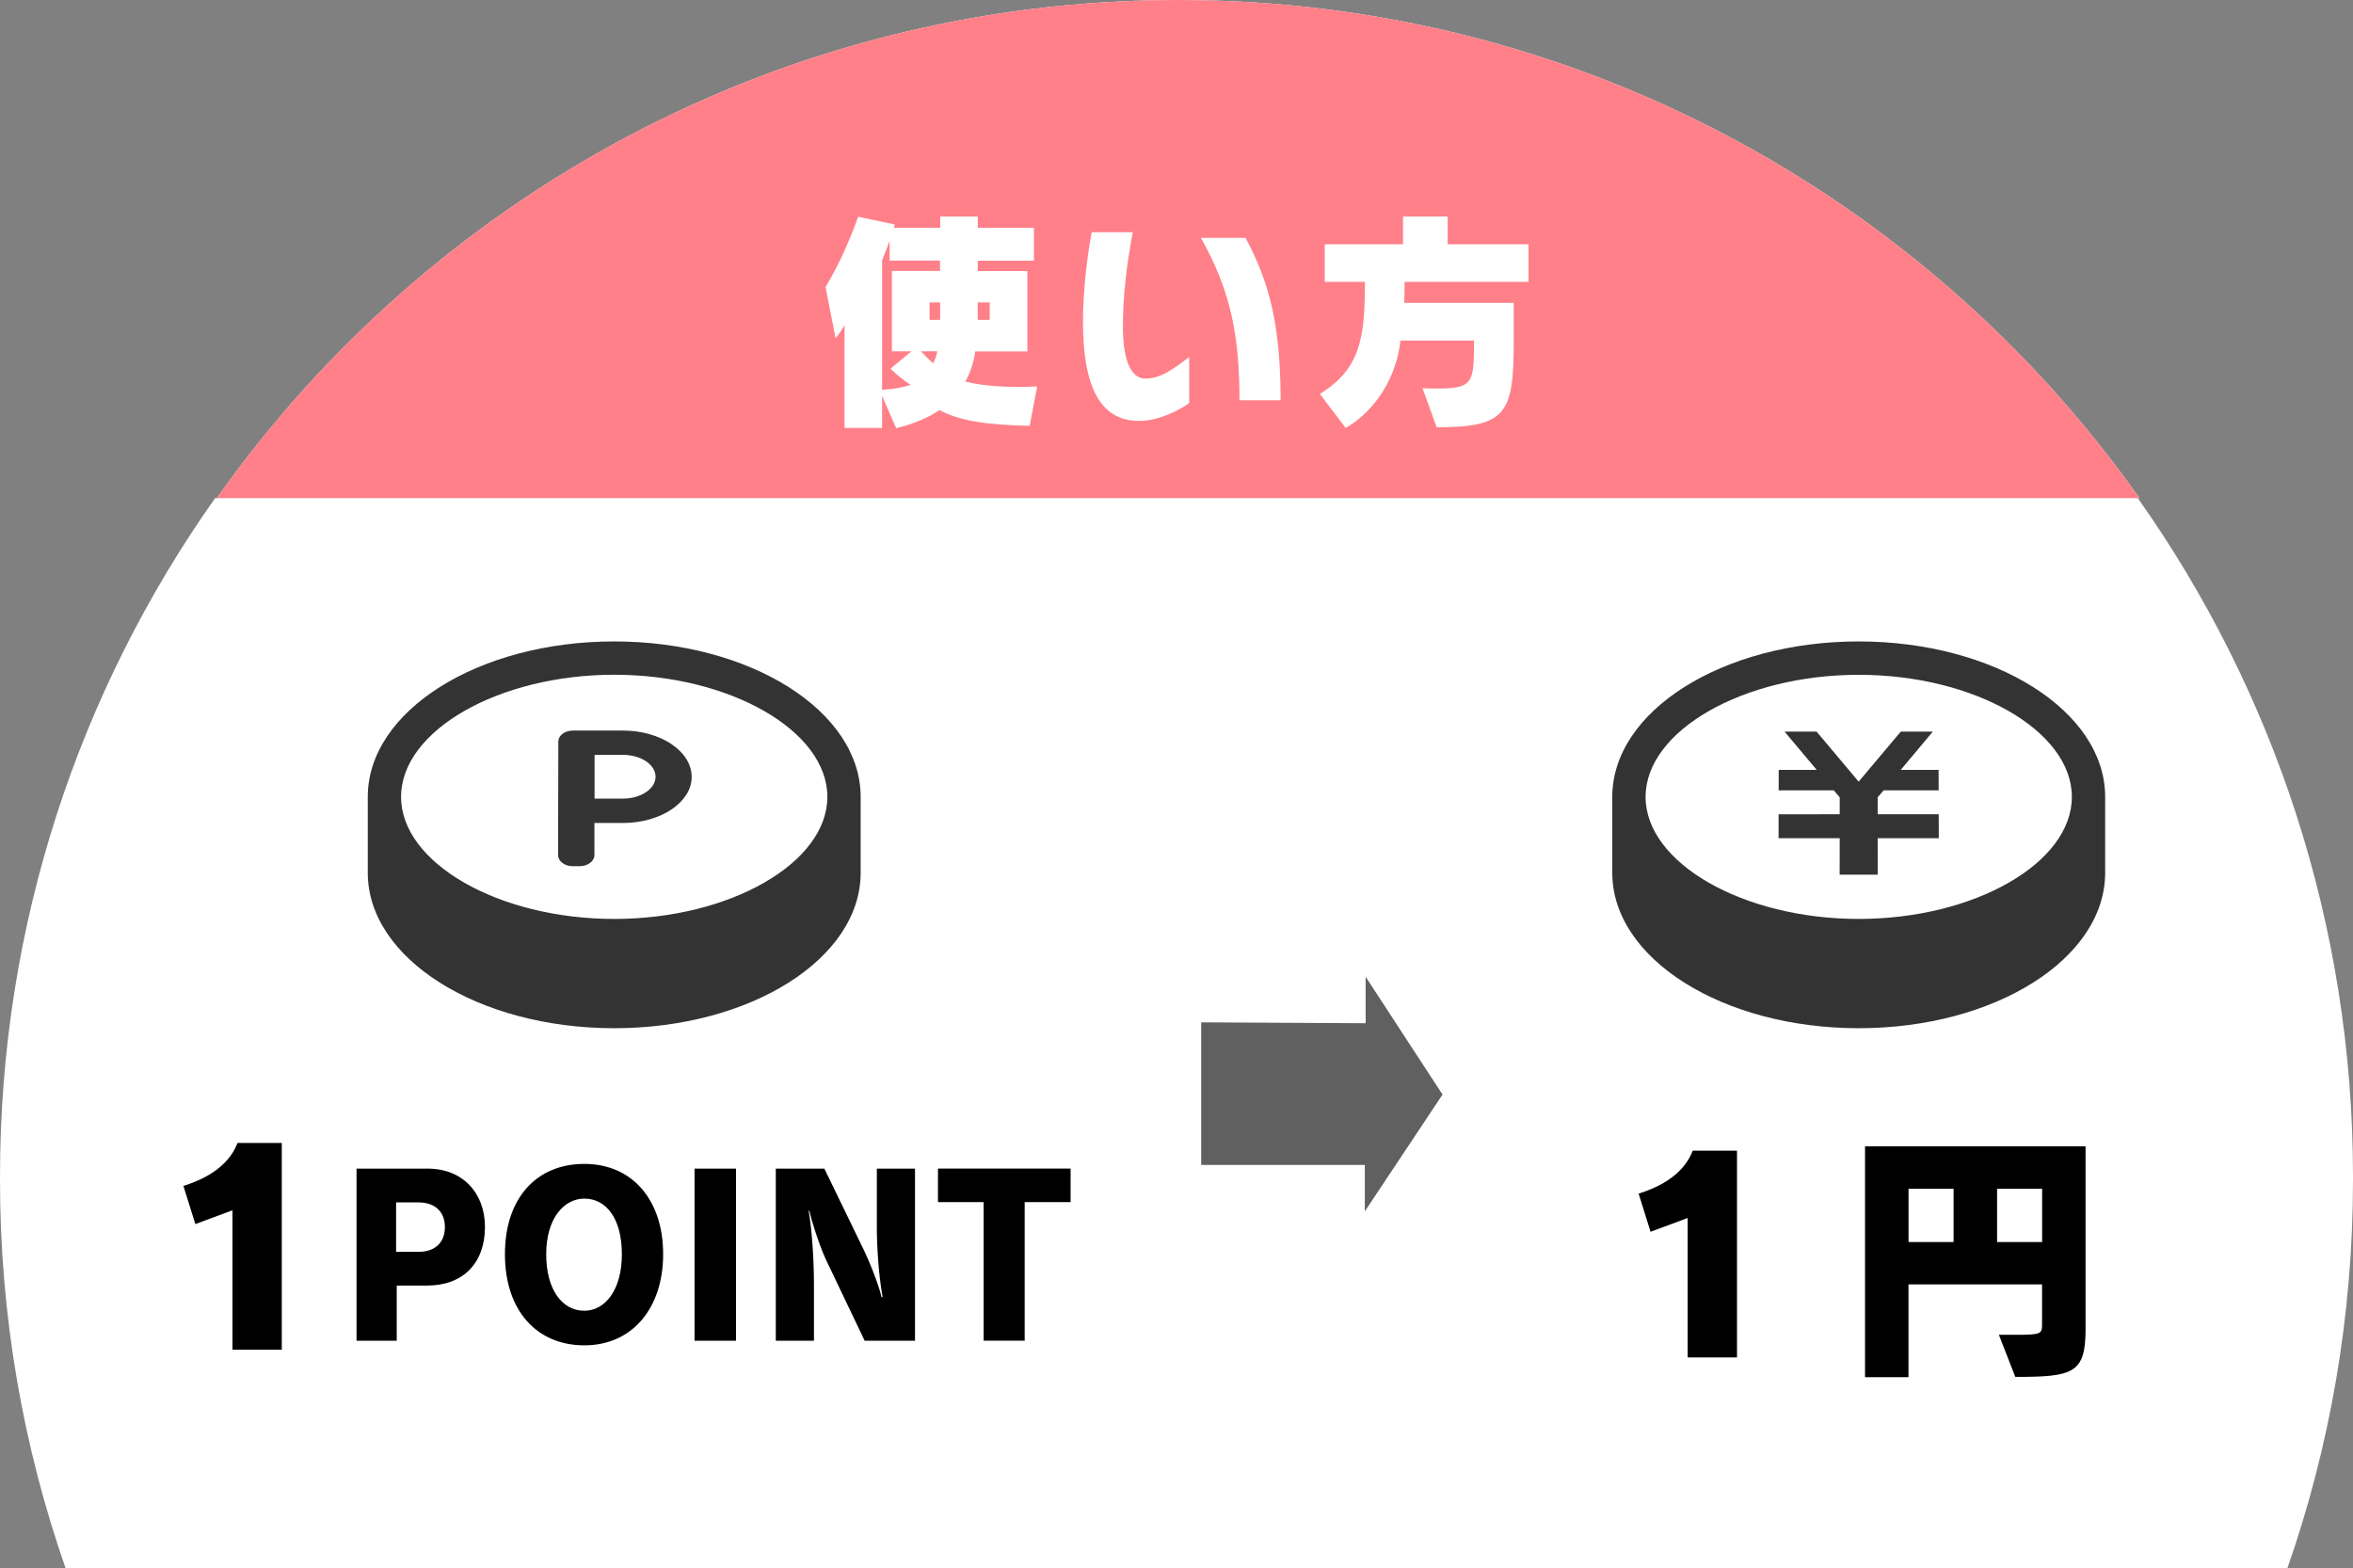 <?xml version="1.0" encoding="UTF-8"?><svg id="a" xmlns="http://www.w3.org/2000/svg" viewBox="0 0 368.84 245.85"><rect x="0" y="0" width="368.84" height="245.85" fill="#808080" stroke="none"/><defs><style>.c{fill:#fff;}.d{fill:#ff8089;}.e{fill:#333;}.f{fill:#606060;}</style></defs><g id="b"><path class="c" d="M368.84,184.63c0-.07,0-.14,0-.21,0-39.6-12.48-76.28-33.73-106.33h-.41C301.27,31.17,246.43,.56,184.42,.56S67.57,31.17,34.13,78.09h-.41C12.48,108.14,0,144.82,0,184.42c0,.07,0,.14,0,.21,0,.12,0,.23,0,.35,0,21.33,3.63,41.81,10.29,60.87H358.55c6.66-19.06,10.29-39.54,10.29-60.87,0-.12,0-.23,0-.35Z"/><g><g><path class="c" d="M184.68,0C122.42,0,67.38,30.85,33.98,78.09H335.37C301.98,30.85,246.93,0,184.68,0Z"/><path class="d" d="M184.68,0C122.42,0,67.38,30.85,33.98,78.09H335.37C301.98,30.85,246.93,0,184.68,0Z"/></g><g><path class="c" d="M161.4,66.75c-7.07-.15-10.98-.81-14.14-2.47-1.73,1.18-3.98,2.17-6.78,2.84l-2.21-5.05v5.01h-5.89v-16.1c-.66,1.18-1.4,2.03-1.4,2.03l-1.58-8.03s2.69-4.13,5.12-11.01l5.75,1.22c-.04,.15-.07,.29-.15,.52h7.26v-1.77h5.89v1.77h8.8v5.16h-8.8v1.62h7.77v12.6h-8.18c-.11,1.25-.74,3.43-1.55,4.71,2.17,.59,5.27,.85,8.4,.85,.96,0,1.95-.04,2.87-.07l-1.18,6.19Zm-14.03-25.9h-7.92v-3.09c-.37,1.03-.77,2.06-1.18,3.02v20.33c1.73-.11,3.06-.33,4.49-.77-.85-.52-2.21-1.58-3.17-2.54l3.28-2.73h-3.06v-12.6h7.55v-1.62Zm-3.02,14.22c.59,.63,1.33,1.36,1.92,1.88,.29-.52,.55-1.29,.66-1.88h-2.58Zm3.02-7.66h-1.66v2.73h1.66v-2.73Zm7.77,0h-1.88v2.73h1.88v-2.73Z"/><path class="c" d="M178.56,65.98c-5.56,0-8.8-4.38-8.8-15.58,0-5.12,.74-10.65,1.36-14h6.45c-.99,5.16-1.55,10.09-1.55,14.81s1.03,8.14,3.54,8.14,4.71-1.77,6.85-3.39v7.22c-1.47,1.07-4.68,2.8-7.85,2.8Zm15.73-3.24c0-9.72-1.22-16.91-6.04-25.45h7c3.54,6.63,5.49,13.22,5.49,25.45h-6.45Z"/><path class="c" d="M220.18,44.17c0,1.14-.04,2.21-.07,3.31h17.17v6.19c0,11.12-1.22,13.3-11.82,13.3h-.26l-2.21-6.11c.96,.04,1.77,.04,2.5,.04,5.49,0,5.56-1.03,5.56-7.51h-11.53c-.59,5.56-3.76,10.9-8.58,13.7l-4.05-5.34c6.52-3.98,7.04-9.1,7.07-17.57h-6.3v-5.89h12.27v-4.35h7v4.35h12.67v5.89h-19.41Z"/></g><g><polygon class="f" points="188.29 160.26 188.29 182.61 213.94 182.61 213.94 189.89 226.12 171.58 214.07 153.12 214.07 160.4 188.29 160.26"/><g><g><path d="M264.55,212.78v-21.85l-5.82,2.16-1.87-5.98c2.78-.87,4.94-2.08,6.44-3.61,.91-.91,1.58-1.95,2.04-3.12h6.94v32.41h-7.73Z"/><path d="M315.91,215.85l-2.58-6.61h2.53c4.2,0,4.24-.12,4.24-1.79v-6.11h-20.94v14.54h-6.81v-36.19h34.57v28.71c0,6.94-2.04,7.44-11.01,7.44Zm-9.68-29.5h-7.06v8.35h7.06v-8.35Zm13.88,0h-7.06v8.35h7.06v-8.35Z"/></g><g><polygon class="e" points="295.26 123.89 294.33 124.98 294.33 127.64 303.9 127.64 303.91 130.87 303.91 131.4 294.33 131.4 294.34 137.11 288.37 137.11 288.38 131.4 278.79 131.4 278.8 130.87 278.8 127.65 288.38 127.64 288.38 124.99 287.45 123.89 278.81 123.89 278.82 120.68 284.77 120.68 279.73 114.68 284.75 114.68 291.35 122.53 297.96 114.68 302.98 114.68 297.95 120.68 303.88 120.68 303.89 123.89 295.26 123.89"/><path class="e" d="M291.36,100.55c-21.34,0-38.63,10.91-38.63,24.36v11.91c0,13.46,17.3,24.36,38.63,24.36s38.63-10.9,38.63-24.36v-11.91c0-13.46-17.3-24.36-38.63-24.36Zm0,5.23c18.11,0,33.41,8.76,33.41,19.14s-15.3,19.13-33.41,19.13-33.41-8.76-33.41-19.13,15.3-19.14,33.41-19.14Z"/></g></g><g><g><path d="M36.44,211.57v-21.85l-5.82,2.16-1.87-5.98c2.78-.87,4.94-2.08,6.44-3.61,.91-.91,1.58-1.95,2.04-3.12h6.94v32.41h-7.73Z"/><path d="M66.96,201.52h-4.77v8.65h-6.3v-26.98h11.17c5.47,0,8.96,3.84,8.96,9.13,0,5.67-3.42,9.2-9.06,9.2Zm-1.31-13.04h-3.56v7.75h3.6c2.25,0,4.05-1.25,4.05-3.87s-1.8-3.87-4.08-3.87Z"/><path d="M91.6,210.89c-7.51,0-12.45-5.5-12.45-14.29s4.95-14.15,12.45-14.15,12.35,5.64,12.35,14.15-4.88,14.29-12.35,14.29Zm0-23c-3.18,0-5.98,3.08-5.98,8.72s2.56,8.86,5.98,8.86c3.22,0,5.88-3.22,5.88-8.86s-2.49-8.72-5.88-8.72Z"/><path d="M108.87,210.17v-26.98h6.5v26.98h-6.5Z"/><path d="M135.54,210.17l-6.16-12.9c-1.04-2.35-2.14-5.81-2.52-7.47h-.1c.48,2.7,.83,7.51,.83,11.45v8.92h-5.98v-26.98h7.61l6.19,12.76c1.38,2.87,2.59,6.4,2.77,7.37h.17c-.62-3.39-.9-8.03-.9-10.72v-9.41h5.98v26.98h-7.89Z"/><path d="M160.62,188.44v21.72h-6.43v-21.72h-7.16v-5.26h20.79v5.26h-7.2Z"/></g><g><path class="e" d="M105.26,116.64c-.98-.65-2.14-1.18-3.43-1.55-1.29-.37-2.71-.57-4.19-.57h-7.85c-.31,0-.61,.05-.89,.14-.27,.09-.52,.21-.72,.37-.2,.16-.37,.34-.48,.55-.12,.21-.18,.43-.18,.67l-.04,17.77c0,.24,.06,.47,.18,.68,.11,.21,.28,.4,.48,.56s.45,.29,.72,.38c.27,.09,.57,.14,.89,.14h1.14c.31,0,.61-.05,.89-.14,.27-.09,.52-.22,.73-.38,.21-.16,.38-.35,.49-.56,.12-.21,.18-.44,.18-.68v-5.01h4.45c1.49,0,2.91-.2,4.2-.57,1.29-.37,2.46-.9,3.44-1.56,.98-.66,1.76-1.44,2.31-2.3,.55-.87,.85-1.82,.84-2.82,0-1-.31-1.95-.86-2.82-.55-.87-1.34-1.65-2.32-2.3Zm-2.9,6.45c-.26,.41-.64,.78-1.1,1.09-.46,.31-1.02,.56-1.63,.74-.61,.17-1.29,.27-1.99,.27h-4.44v-6.86h4.44c.71,0,1.37,.1,1.99,.27,.61,.17,1.17,.42,1.63,.73,.46,.31,.84,.68,1.1,1.09,.26,.41,.4,.86,.4,1.34,0,.47-.14,.92-.4,1.33Z"/><path class="e" d="M96.28,100.55c-21.34,0-38.63,10.91-38.63,24.36v11.91c0,13.46,17.3,24.36,38.63,24.36s38.63-10.9,38.63-24.36v-11.91c0-13.46-17.3-24.36-38.63-24.36Zm0,43.5c-18.11,0-33.41-8.76-33.41-19.14s15.3-19.14,33.41-19.14,33.41,8.76,33.41,19.14-15.3,19.14-33.41,19.14Z"/></g></g></g></g></g></svg>